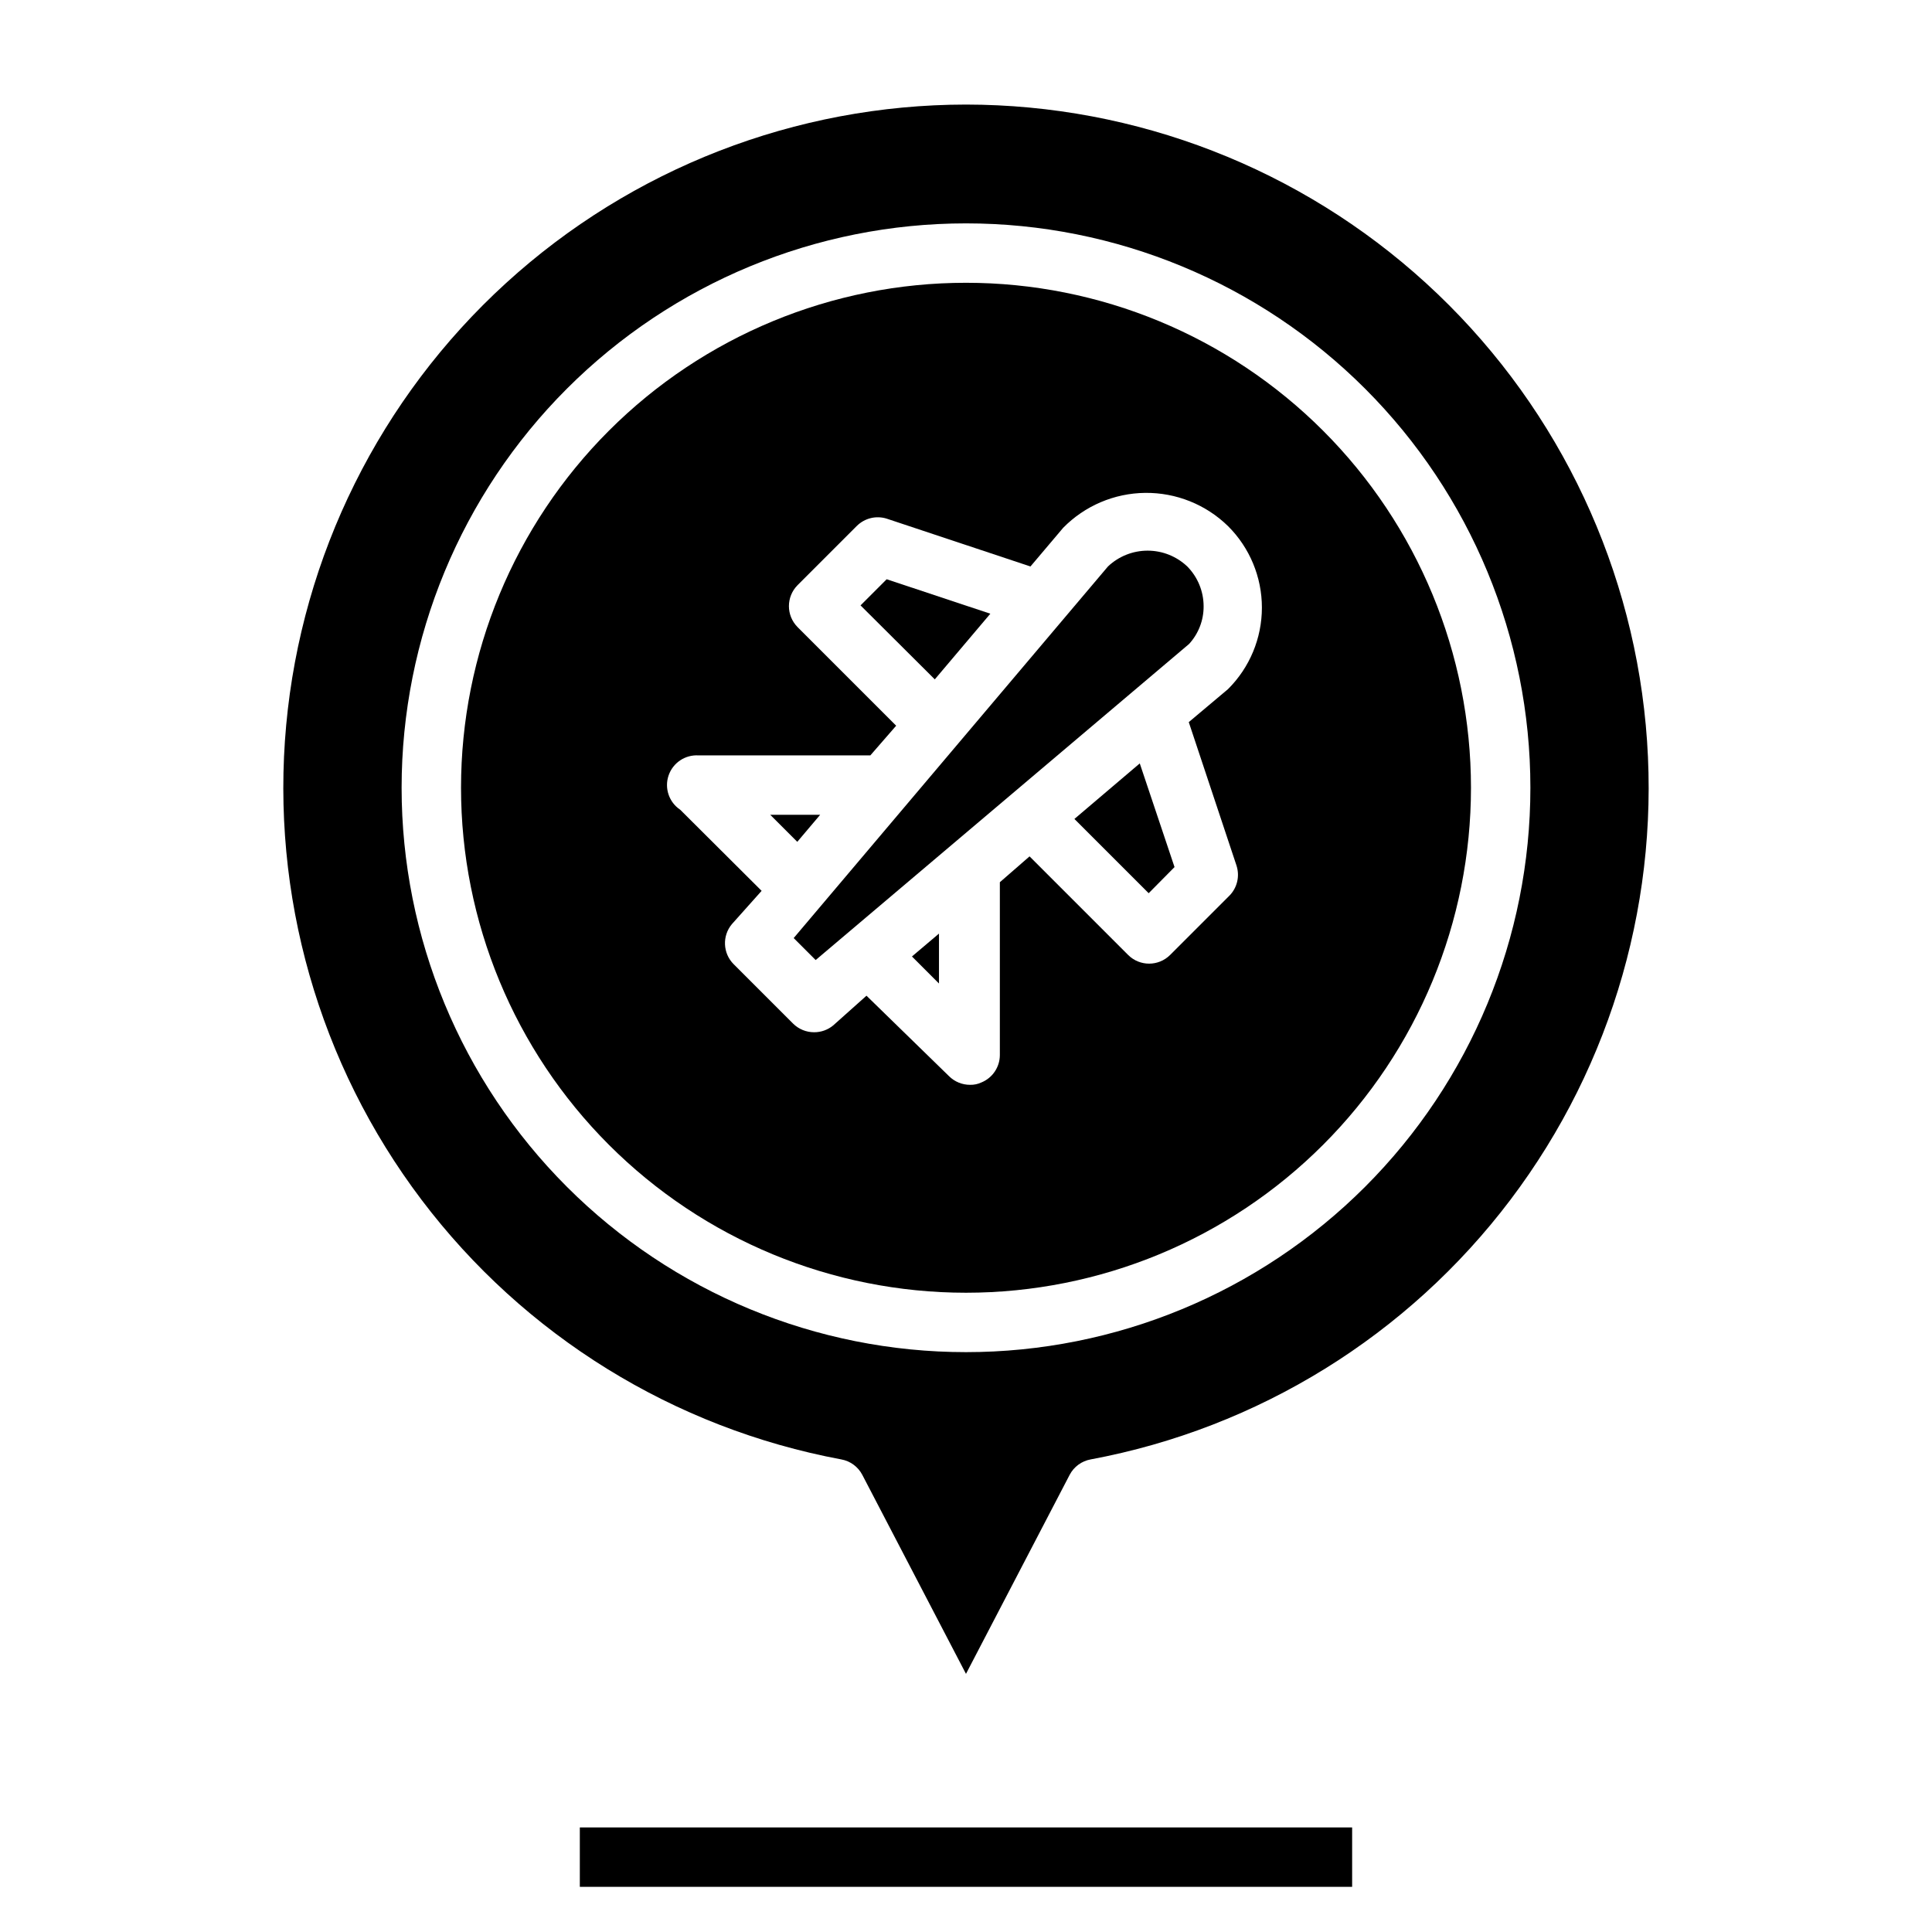 <?xml version="1.0" encoding="UTF-8"?>
<!-- Uploaded to: SVG Repo, www.svgrepo.com, Generator: SVG Repo Mixer Tools -->
<svg fill="#000000" width="800px" height="800px" version="1.1" viewBox="144 144 512 512" xmlns="http://www.w3.org/2000/svg">
 <g>
  <path d="m392.84 404.64v-13.227l-7.164 6.062z"/>
  <path d="m361.35 359.93h-13.227l7.164 7.164z"/>
  <path d="m406.45 306.64-27.473-9.133-6.926 6.93 19.68 19.602z"/>
  <path d="m428.73 361.03 19.68 19.68 6.852-6.926-9.211-27.473z"/>
  <path d="m400 171.71c-45.121 0.035-88.605 16.914-121.93 47.336-33.324 30.418-54.09 72.188-58.227 117.12-4.137 44.93 8.648 89.789 35.859 125.78 27.207 35.996 66.875 60.535 111.23 68.809 2.394 0.426 4.457 1.938 5.586 4.094l27.477 52.742 27.473-52.742c1.129-2.156 3.191-3.668 5.59-4.094 44.355-8.273 84.023-32.812 111.23-68.809 27.211-35.992 40-80.852 35.859-125.78-4.137-44.93-24.902-86.699-58.227-117.12-33.324-30.422-76.805-47.301-121.93-47.336zm0 330.62c-39.668 0-77.711-15.758-105.76-43.809-28.051-28.051-43.809-66.094-43.809-105.76s15.758-77.711 43.809-105.76c28.051-28.047 66.094-43.805 105.76-43.805s77.711 15.758 105.76 43.805c28.051 28.051 43.809 66.094 43.809 105.76s-15.758 77.711-43.809 105.76c-28.047 28.051-66.09 43.809-105.76 43.809z"/>
  <path d="m400 218.94c-35.492 0-69.531 14.102-94.629 39.195-25.098 25.098-39.195 59.137-39.195 94.629s14.098 69.531 39.195 94.629c25.098 25.098 59.137 39.195 94.629 39.195s69.531-14.098 94.625-39.195c25.098-25.098 39.199-59.137 39.199-94.629s-14.102-69.531-39.199-94.629c-25.094-25.094-59.133-39.195-94.625-39.195zm71.715 154.53h-0.004c0.871 2.773 0.148 5.797-1.887 7.875l-15.742 15.742h-0.004c-3.07 3.051-8.027 3.051-11.098 0l-26.137-26.137-7.871 6.848v45.816c-0.016 3.18-1.941 6.035-4.879 7.242-0.938 0.441-1.961 0.656-2.992 0.633-2.094 0.012-4.106-0.812-5.59-2.285l-21.883-21.332-8.816 7.871c-1.418 1.176-3.199 1.816-5.039 1.812-2.094 0.012-4.106-0.812-5.59-2.285l-15.742-15.742h-0.004c-2.887-2.887-3.094-7.5-0.469-10.629l7.871-8.816-21.57-21.492c-2.965-1.977-4.234-5.699-3.09-9.074 1.145-3.375 4.414-5.562 7.969-5.328h45.5l6.848-7.871-26.137-26.137h0.004c-3.051-3.07-3.051-8.031 0-11.102l15.742-15.742h0.004c2.074-2.035 5.098-2.762 7.871-1.891l38.102 12.676 8.66-10.234h-0.004c5.738-5.848 13.559-9.18 21.75-9.27 8.188-0.086 16.078 3.074 21.941 8.797 5.754 5.719 8.988 13.496 8.988 21.609 0 8.113-3.234 15.891-8.988 21.609l-10.391 8.738z"/>
  <path d="m437.62 294.12-83.285 98.477 5.824 5.824 98.953-83.758c2.504-2.723 3.883-6.297 3.859-9.996-0.004-3.949-1.559-7.738-4.332-10.547-2.836-2.691-6.598-4.191-10.508-4.191-3.91 0-7.672 1.5-10.512 4.191z"/>
  <path d="m297.66 628.29h204.67v15.742h-204.67z"/>
 </g>
</svg>